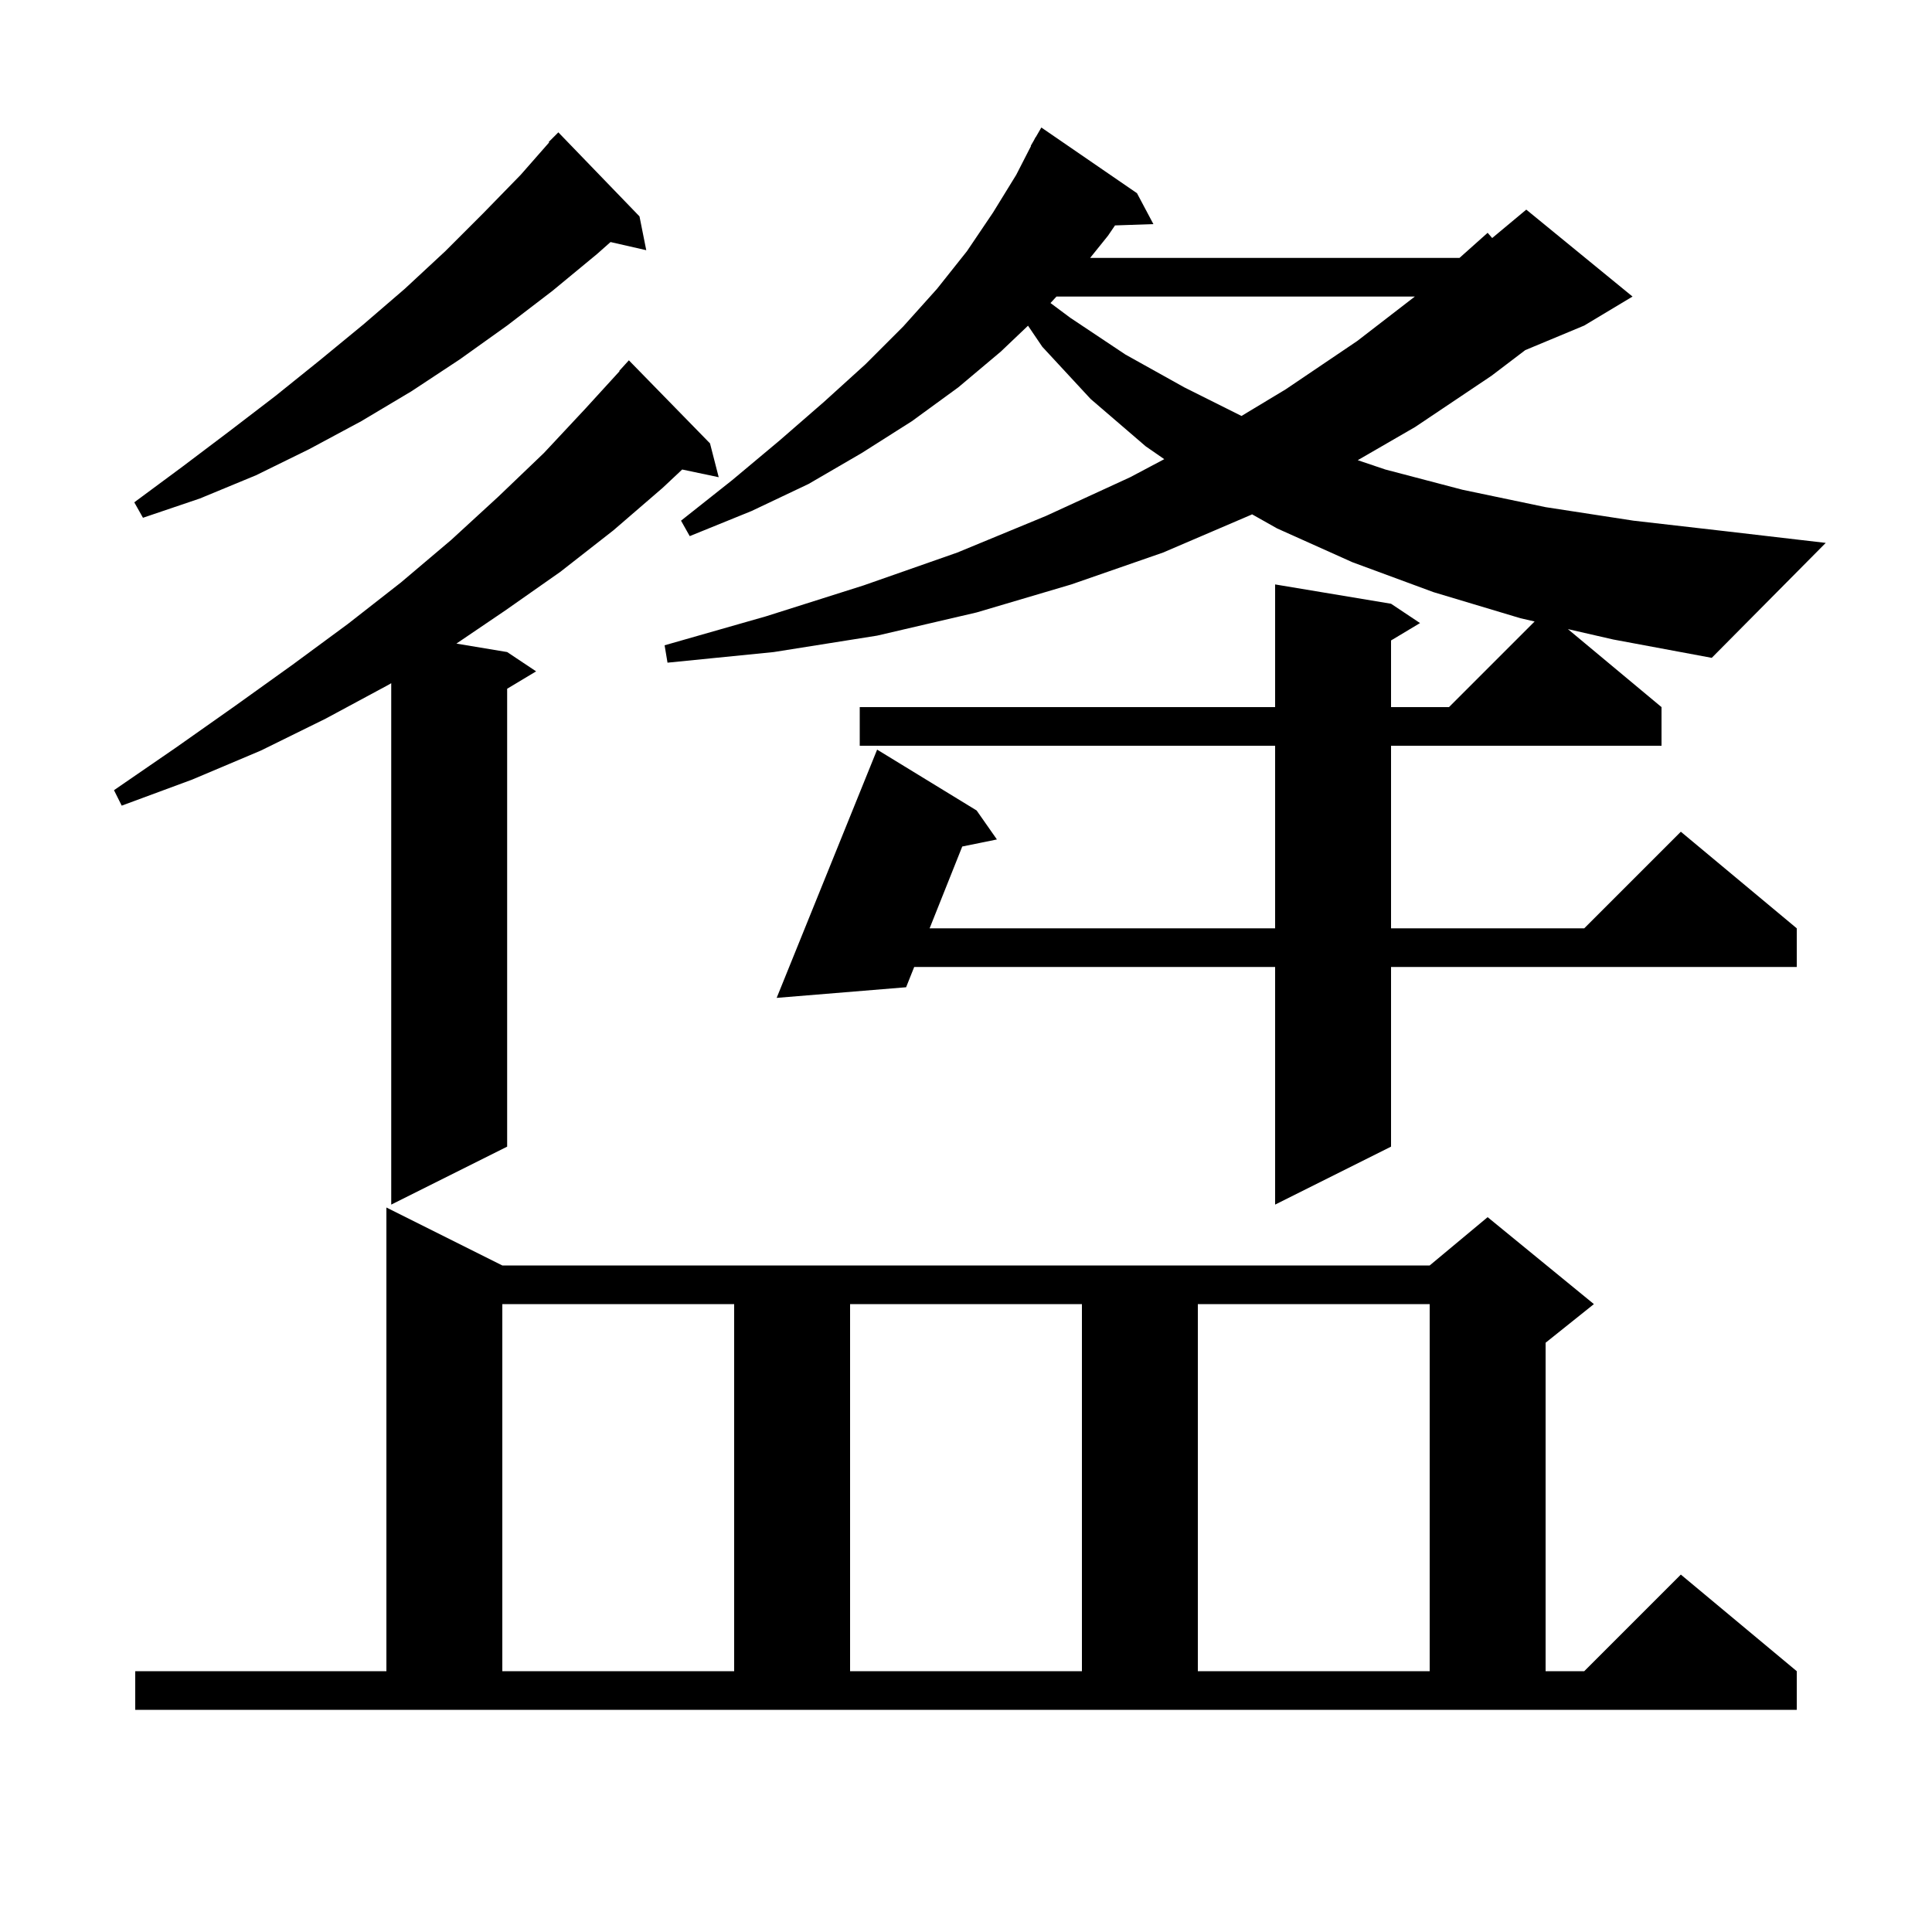 <svg xmlns="http://www.w3.org/2000/svg" xmlns:xlink="http://www.w3.org/1999/xlink" version="1.1" baseProfile="full" viewBox="0 0 200 200" width="200" height="200"><g fill="currentColor"><path d="M 14.0 173.0 L 40.0 173.0 L 40.0 125.0 L 52.0 131.0 L 148.0 131.0 L 154.0 126.0 L 165.0 135.0 L 160.0 139.0 L 160.0 173.0 L 164.0 173.0 L 174.0 163.0 L 186.0 173.0 L 186.0 177.0 L 14.0 177.0 Z M 52.0 135.0 L 52.0 173.0 L 76.0 173.0 L 76.0 135.0 Z M 88.0 135.0 L 88.0 173.0 L 112.0 173.0 L 112.0 135.0 Z M 124.0 135.0 L 124.0 173.0 L 148.0 173.0 L 148.0 135.0 Z M 73.5 45.9 L 74.4 49.4 L 70.62 48.604 L 68.6 50.5 L 63.5 54.9 L 58.0 59.2 L 52.3 63.2 L 47.248 66.625 L 52.5 67.5 L 55.5 69.5 L 52.5 71.3 L 52.5 118.7 L 40.5 124.7 L 40.5 70.721 L 40.2 70.9 L 33.7 74.4 L 27.0 77.7 L 19.9 80.7 L 12.6 83.4 L 11.8 81.8 L 18.2 77.4 L 24.3 73.1 L 30.3 68.8 L 36.0 64.6 L 41.5 60.3 L 46.7 55.9 L 51.6 51.4 L 56.3 46.9 L 60.6 42.3 L 64.135 38.428 L 64.1 38.4 L 65.1 37.3 Z M 162.31 65.125 L 172.0 73.2 L 172.0 77.2 L 144.0 77.2 L 144.0 96.1 L 164.0 96.1 L 174.0 86.1 L 186.0 96.1 L 186.0 100.1 L 144.0 100.1 L 144.0 118.7 L 132.0 124.7 L 132.0 100.1 L 94.638 100.1 L 93.8 102.2 L 80.4 103.3 L 90.8 77.6 L 101.1 83.9 L 103.2 86.9 L 99.612 87.631 L 96.233 96.1 L 132.0 96.1 L 132.0 77.2 L 89.0 77.2 L 89.0 73.2 L 132.0 73.2 L 132.0 60.5 L 144.0 62.5 L 147.0 64.5 L 144.0 66.3 L 144.0 73.2 L 150.0 73.2 L 158.864 64.336 L 157.4 64.0 L 148.4 61.3 L 140.0 58.2 L 132.2 54.7 L 129.615 53.243 L 129.5 53.3 L 120.4 57.2 L 110.9 60.5 L 101.1 63.4 L 90.8 65.8 L 80.1 67.5 L 69.1 68.6 L 68.8 66.8 L 79.3 63.8 L 89.4 60.6 L 99.1 57.2 L 108.3 53.4 L 117.0 49.4 L 120.524 47.532 L 118.6 46.2 L 112.9 41.3 L 107.9 35.9 L 106.42 33.717 L 103.6 36.4 L 99.2 40.1 L 94.4 43.6 L 89.2 46.9 L 83.7 50.1 L 77.8 52.9 L 71.4 55.5 L 70.5 53.9 L 75.8 49.7 L 80.7 45.6 L 85.3 41.6 L 89.6 37.7 L 93.5 33.8 L 97.0 29.9 L 100.1 26.0 L 102.8 22.0 L 105.2 18.1 L 106.731 15.114 L 106.7 15.1 L 107.037 14.518 L 107.2 14.2 L 107.216 14.209 L 107.8 13.2 L 117.7 20.0 L 119.4 23.2 L 115.426 23.335 L 114.7 24.4 L 112.849 26.7 L 151.086 26.7 L 154.0 24.1 L 154.47 24.642 L 158.0 21.7 L 169.0 30.7 L 164.0 33.7 L 157.895 36.244 L 154.4 38.9 L 146.5 44.2 L 140.554 47.639 L 143.4 48.6 L 151.4 50.7 L 160.0 52.5 L 169.1 53.9 L 178.7 55.0 L 189.0 56.2 L 177.2 68.1 L 167.0 66.2 Z M 66.2 22.4 L 66.9 25.9 L 63.203 25.057 L 61.8 26.3 L 57.2 30.1 L 52.5 33.7 L 47.6 37.2 L 42.6 40.5 L 37.4 43.6 L 32.0 46.5 L 26.5 49.2 L 20.7 51.6 L 14.8 53.6 L 13.9 52.0 L 18.9 48.3 L 23.8 44.6 L 28.5 41.0 L 33.1 37.3 L 37.6 33.6 L 41.9 29.9 L 46.1 26.0 L 50.0 22.1 L 53.9 18.1 L 56.85 14.741 L 56.8 14.7 L 57.8 13.7 Z M 109.365 30.7 L 108.746 31.369 L 110.8 32.9 L 116.5 36.7 L 122.6 40.1 L 128.52 43.06 L 133.1 40.3 L 140.5 35.3 L 146.463 30.7 Z "/></g></svg>
